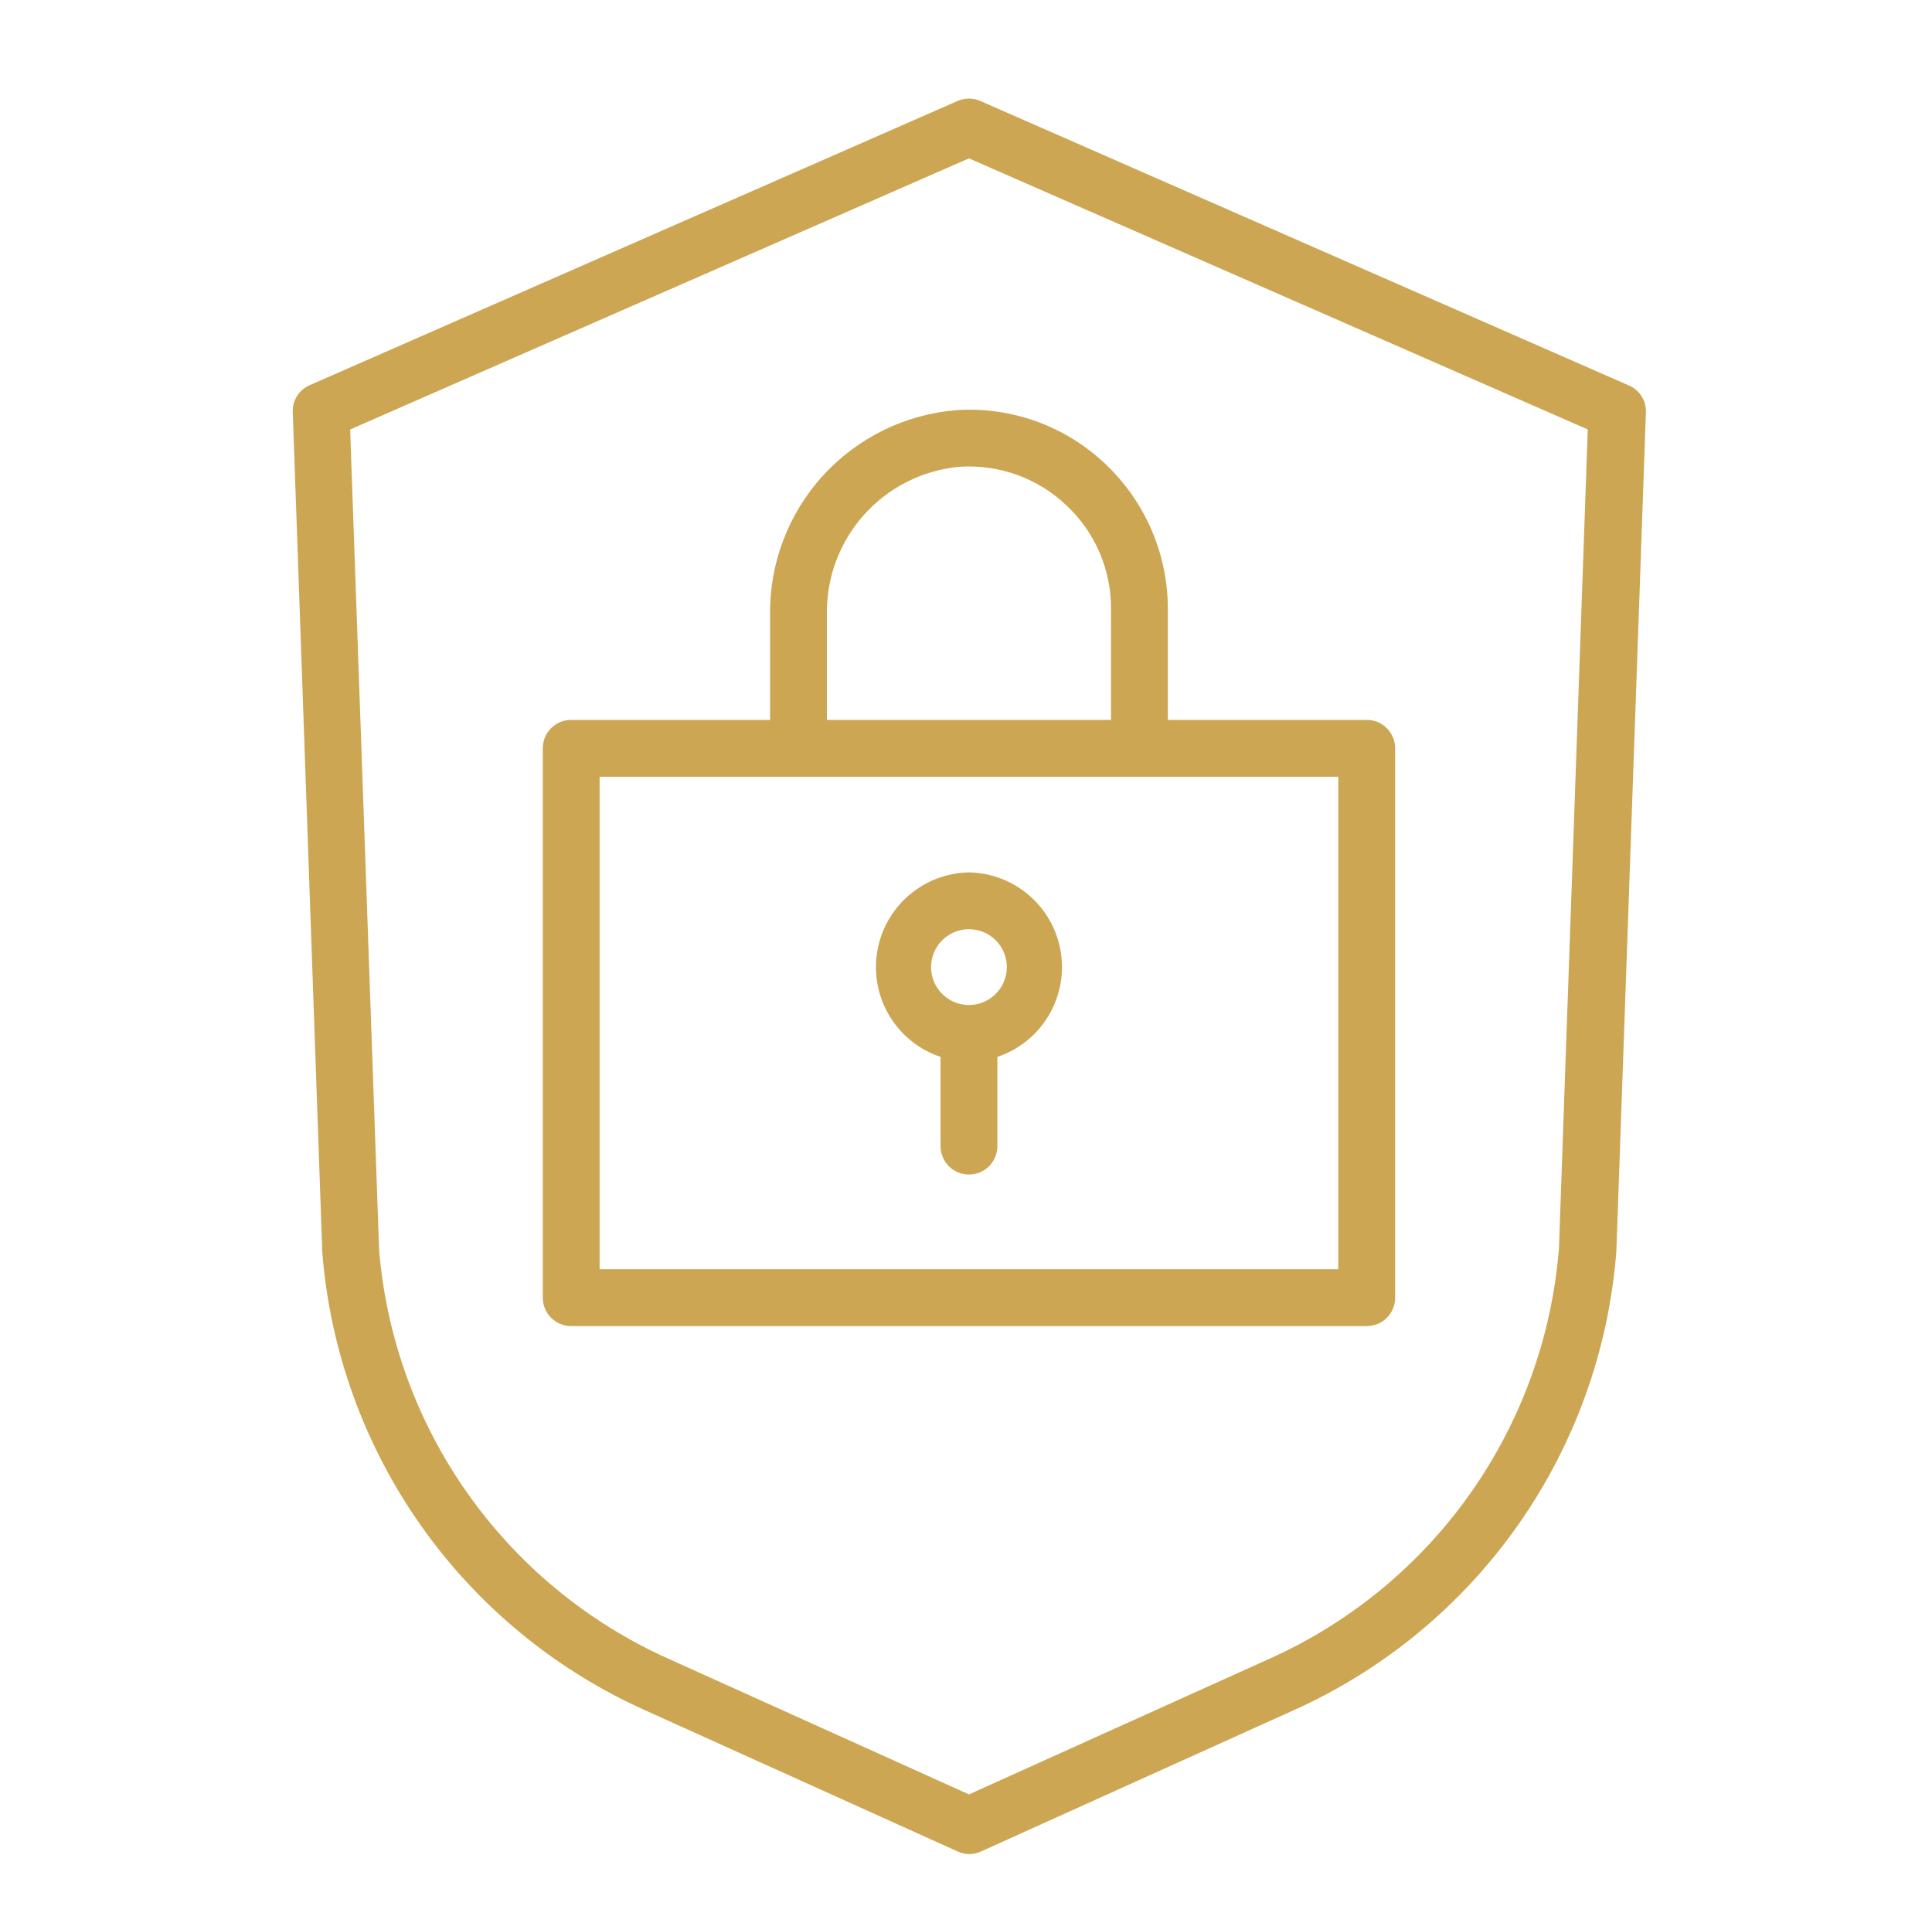 <?xml version="1.0" encoding="UTF-8"?> <svg xmlns="http://www.w3.org/2000/svg" width="102" height="101" viewBox="0 0 102 101" fill="none"> <path d="M85.956 20.33L51.756 5.33C51.567 5.246 51.363 5.203 51.156 5.203C50.95 5.203 50.745 5.246 50.556 5.33L16.356 20.33C16.08 20.448 15.846 20.646 15.685 20.9C15.524 21.153 15.444 21.45 15.456 21.75L17.016 66.12C17.428 71.297 19.224 76.269 22.214 80.515C25.205 84.762 29.281 88.127 34.016 90.26L50.556 97.73C50.75 97.822 50.962 97.87 51.176 97.87C51.391 97.87 51.603 97.822 51.796 97.73L68.336 90.26C73.082 88.122 77.164 84.745 80.155 80.486C83.147 76.226 84.936 71.24 85.336 66.05L86.896 21.75C86.905 21.445 86.819 21.145 86.651 20.891C86.483 20.637 86.24 20.441 85.956 20.33ZM82.306 65.88C81.94 70.521 80.334 74.978 77.657 78.786C74.98 82.595 71.329 85.614 67.086 87.53L51.156 94.72L35.226 87.53C31.002 85.623 27.365 82.621 24.69 78.835C22.016 75.05 20.402 70.619 20.016 66L18.486 22.67L51.156 8.36L83.826 22.67L82.306 65.88Z" fill="#CCA652"></path> <path d="M40.656 32.48V38H30.156C29.758 38 29.377 38.158 29.096 38.439C28.814 38.721 28.656 39.102 28.656 39.5V68.5C28.656 68.898 28.814 69.279 29.096 69.561C29.377 69.842 29.758 70 30.156 70H72.156C72.554 70 72.936 69.842 73.217 69.561C73.498 69.279 73.656 68.898 73.656 68.5V39.5C73.656 39.102 73.498 38.721 73.217 38.439C72.936 38.158 72.554 38 72.156 38H61.656V32.13C61.655 30.699 61.361 29.283 60.794 27.97C60.226 26.656 59.397 25.472 58.356 24.49C57.315 23.5 56.08 22.737 54.729 22.248C53.378 21.759 51.94 21.555 50.506 21.65C47.796 21.866 45.269 23.105 43.439 25.117C41.61 27.128 40.615 29.761 40.656 32.48ZM70.656 67H31.656V41H70.656V67ZM56.296 26.67C57.044 27.368 57.64 28.214 58.047 29.154C58.453 30.093 58.66 31.106 58.656 32.13V38H43.656V32.48C43.613 30.529 44.311 28.635 45.611 27.18C46.91 25.725 48.713 24.817 50.656 24.64C51.686 24.571 52.718 24.715 53.689 25.064C54.66 25.414 55.547 25.96 56.296 26.67Z" fill="#CCA652"></path> <path d="M51.156 46.05C49.977 46.071 48.844 46.508 47.956 47.283C47.068 48.059 46.483 49.123 46.303 50.288C46.124 51.453 46.362 52.644 46.975 53.651C47.589 54.658 48.538 55.415 49.656 55.79V60.5C49.656 60.898 49.814 61.279 50.096 61.561C50.377 61.842 50.758 62 51.156 62C51.554 62 51.935 61.842 52.217 61.561C52.498 61.279 52.656 60.898 52.656 60.5V55.79C53.774 55.415 54.723 54.658 55.337 53.651C55.95 52.644 56.188 51.453 56.009 50.288C55.829 49.123 55.244 48.059 54.356 47.283C53.468 46.508 52.335 46.071 51.156 46.05ZM51.156 53.05C50.761 53.05 50.374 52.933 50.045 52.713C49.716 52.493 49.46 52.181 49.308 51.815C49.157 51.45 49.117 51.048 49.195 50.66C49.272 50.272 49.462 49.916 49.742 49.636C50.022 49.356 50.378 49.166 50.766 49.088C51.154 49.011 51.556 49.051 51.922 49.202C52.287 49.354 52.599 49.61 52.819 49.939C53.039 50.268 53.156 50.654 53.156 51.05C53.156 51.58 52.945 52.089 52.57 52.464C52.195 52.839 51.687 53.05 51.156 53.05Z" fill="#CCA652"></path> </svg> 